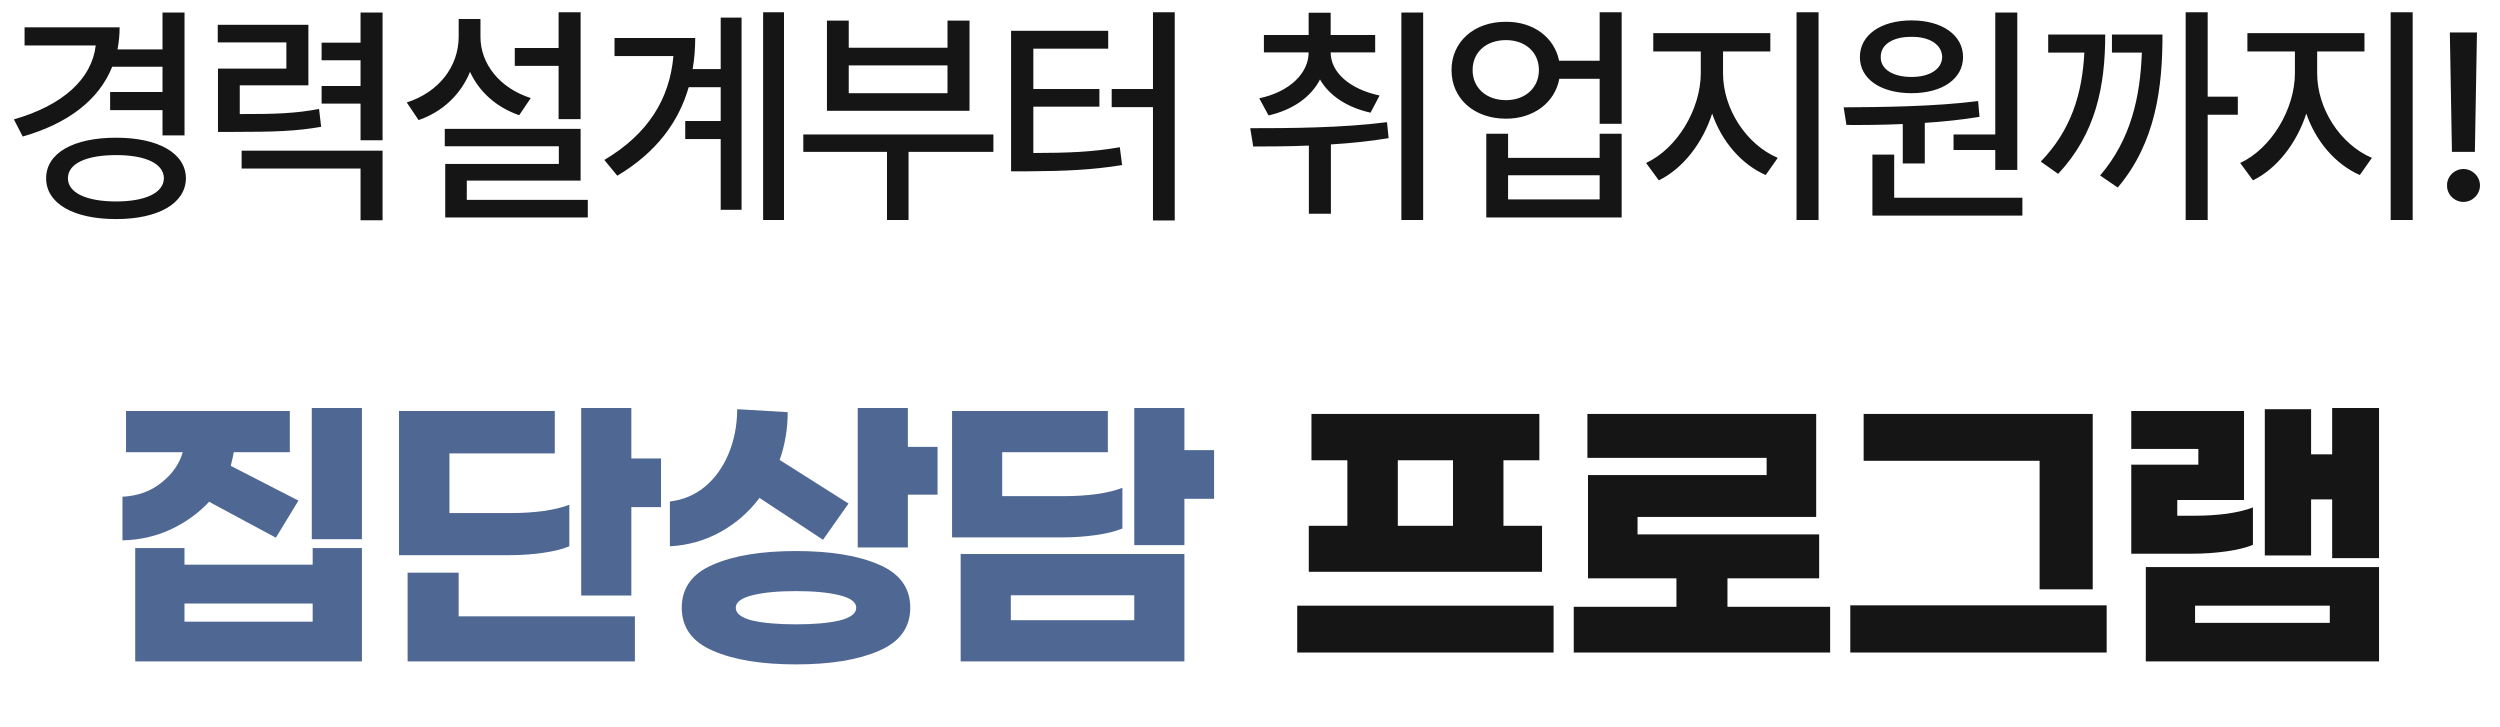 <svg width="337" height="98" viewBox="0 0 337 98" fill="none" xmlns="http://www.w3.org/2000/svg">
<path d="M24.875 1.688V18.25H21.906V14.844H14.844V12.406H21.906V9H15.125C13.328 13.5 9.125 16.672 3.062 18.406L1.875 16.094C8.5 14.188 12.375 10.641 12.906 6.125H3.312V3.688H16.125C16.125 4.719 16.016 5.719 15.844 6.656H21.906V1.688H24.875ZM15.656 18.562C21.312 18.562 25.031 20.625 25.062 24.031C25.031 27.438 21.312 29.531 15.656 29.531C9.906 29.531 6.219 27.438 6.219 24.031C6.219 20.625 9.906 18.562 15.656 18.562ZM15.656 20.906C11.656 20.906 9.156 22.031 9.156 24.031C9.156 26 11.656 27.156 15.656 27.156C19.594 27.156 22.062 26 22.094 24.031C22.062 22.031 19.594 20.906 15.656 20.906ZM41.571 3.344V11.5H32.321V15.375C37.196 15.391 39.852 15.281 43.009 14.688L43.29 17.094C39.884 17.688 37.009 17.781 31.415 17.781H29.384V9.25H38.602V5.719H29.352V3.344H41.571ZM51.571 1.688V18.906H48.602V13.969H43.352V11.594H48.602V8.125H43.352V5.75H48.602V1.688H51.571ZM51.571 20.312V29.688H48.602V22.719H32.571V20.312H51.571ZM78.267 1.656V16.062H75.299V8.875H69.392V6.469H75.299V1.656H78.267ZM78.267 17.375V24.344H62.924V26.938H79.236V29.312H60.017V22.094H75.33V19.719H59.955V17.375H78.267ZM64.767 5C64.767 8.562 67.33 11.875 71.549 13.219L69.986 15.531C66.908 14.469 64.58 12.359 63.361 9.688C62.127 12.688 59.721 15.047 56.424 16.188L54.83 13.812C59.205 12.406 61.799 8.938 61.83 5V2.562H64.767V5ZM105.683 1.656V29.656H102.87V1.656H105.683ZM99.964 2.375V28.281H97.151V18.75H92.37V16.312H97.151V11.75H92.839C91.479 16.453 88.495 20.531 83.214 23.688L81.464 21.562C87.401 18.031 90.261 13.328 90.776 7.562H82.839V5.125H93.714C93.714 6.562 93.604 7.953 93.37 9.312H97.151V2.375H99.964ZM133.91 18.125V20.469H122.473V29.656H119.566V20.469H108.285V18.125H133.91ZM114.41 2.781V6.438H127.723V2.781H130.691V14.938H111.473V2.781H114.41ZM114.41 12.562H127.723V8.812H114.41V12.562ZM158.356 1.656V29.719H155.419V14.438H149.856V12H155.419V1.656H158.356ZM149.387 4.156V6.562H139.294V12H148.2V14.375H139.294V20.625C143.981 20.609 147.231 20.5 150.95 19.844L151.262 22.25C147.2 22.906 143.669 23.062 138.481 23.094H136.294V4.156H149.387ZM179.374 7.062C179.374 9.719 181.874 12 185.967 12.875L184.749 15.188C181.53 14.469 179.171 12.859 177.936 10.719C176.733 13.047 174.327 14.797 170.999 15.562L169.749 13.25C173.874 12.375 176.405 9.844 176.405 7.062H170.374V4.719H176.405V1.719H179.374V4.719H185.374V7.062H179.374ZM191.842 1.688V29.656H188.905V1.688H191.842ZM168.53 17.281C173.842 17.281 180.874 17.25 186.967 16.469L187.186 18.625C184.624 19.047 181.983 19.312 179.405 19.469V28.812H176.436V19.625C173.749 19.734 171.186 19.75 168.936 19.75L168.53 17.281ZM203.008 2.938C206.695 2.906 209.539 5.047 210.164 8.188H215.633V1.656H218.601V16.688H215.633V10.625H210.195C209.586 13.844 206.726 16 203.008 16C198.726 16 195.664 13.312 195.664 9.438C195.664 5.625 198.726 2.906 203.008 2.938ZM203.008 5.406C200.351 5.406 198.508 7.031 198.508 9.438C198.508 11.844 200.351 13.5 203.008 13.5C205.601 13.5 207.445 11.844 207.445 9.438C207.445 7.031 205.601 5.406 203.008 5.406ZM203.289 18.031V21.281H215.633V18.031H218.601V29.312H200.351V18.031H203.289ZM203.289 26.875H215.633V23.625H203.289V26.875ZM232.266 9.906C232.266 14.594 235.329 19.438 239.641 21.281L238.016 23.594C234.719 22.141 232.094 19.062 230.798 15.312C229.501 19.312 226.86 22.719 223.61 24.312L221.891 21.969C226.11 20 229.235 14.719 229.266 9.906V6.938H222.86V4.469H238.641V6.938H232.266V9.906ZM245.141 1.656V29.656H242.173V1.656H245.141ZM271.931 1.688V22.906H268.962V20.219H263.337V18.125H268.962V1.688H271.931ZM272.619 26.656V29.062H252.4V20.844H255.337V26.656H272.619ZM248.525 14.469C253.712 14.438 260.681 14.375 266.65 13.625L266.837 15.75C264.447 16.141 261.931 16.406 259.462 16.562V22.031H256.494V16.719C253.775 16.844 251.166 16.859 248.9 16.844L248.525 14.469ZM257.681 2.75C261.775 2.75 264.619 4.719 264.619 7.688C264.619 10.656 261.775 12.562 257.681 12.562C253.525 12.562 250.712 10.656 250.712 7.688C250.712 4.719 253.525 2.75 257.681 2.75ZM257.681 4.969C255.181 4.938 253.494 6 253.525 7.688C253.494 9.344 255.181 10.375 257.681 10.375C260.087 10.375 261.775 9.344 261.806 7.688C261.775 6 260.087 4.938 257.681 4.969ZM297.596 1.656V13.031H301.659V15.469H297.596V29.656H294.628V1.656H297.596ZM283.784 4.656C283.784 11.656 282.503 18.031 277.44 23.438L275.096 21.781C279.19 17.531 280.674 12.703 280.971 7.094H276.096V4.656H283.784ZM291.503 4.656C291.503 11.75 290.628 19.188 285.471 25.281L283.096 23.656C287.253 18.797 288.503 13.078 288.721 7.094H284.69V4.656H291.503ZM312.355 9.906C312.355 14.594 315.418 19.438 319.73 21.281L318.105 23.594C314.808 22.141 312.183 19.062 310.886 15.312C309.589 19.312 306.949 22.719 303.699 24.312L301.98 21.969C306.199 20 309.324 14.719 309.355 9.906V6.938H302.949V4.469H318.73V6.938H312.355V9.906ZM325.23 1.656V29.656H322.261V1.656H325.23ZM333.895 4.375L333.614 20.469H330.52L330.239 4.375H333.895ZM332.082 27.219C330.864 27.219 329.832 26.219 329.864 25C329.832 23.781 330.864 22.781 332.082 22.781C333.27 22.781 334.301 23.781 334.301 25C334.301 26.219 333.27 27.219 332.082 27.219Z" fill="#151515"/>
<path d="M48.788 55V72.68H42.028V55H48.788ZM28.188 67.64C26.775 69.16 25.055 70.4 23.028 71.36C21.028 72.293 18.855 72.787 16.508 72.84V66.96C18.588 66.853 20.348 66.213 21.788 65.04C23.255 63.867 24.202 62.507 24.628 60.96H16.988V55.4H39.068V60.96H31.508C31.455 61.307 31.322 61.92 31.108 62.8L40.228 67.48L37.188 72.48L28.188 67.64ZM42.148 73.88H48.788V89.16H18.228V73.88H24.868V76.12H42.148V73.88ZM42.148 83.8V81.36H24.868V83.8H42.148ZM89.105 61.8V68.36H85.105V80.28H78.345V55H85.105V61.8H89.105ZM76.745 73.64C75.865 74.013 74.692 74.307 73.225 74.52C71.758 74.733 70.212 74.84 68.585 74.84H53.785V55.4H74.785V61.12H60.585V69.16H68.865C70.438 69.16 71.918 69.067 73.305 68.88C74.718 68.667 75.865 68.387 76.745 68.04V73.64ZM61.825 83.08H85.585V89.16H54.945V77.2H61.825V83.08ZM126.381 60.24V66.68H122.381V73.8H115.621V55H122.381V60.24H126.381ZM102.381 67.12C100.941 69.04 99.181 70.573 97.101 71.72C95.021 72.867 92.755 73.507 90.301 73.64V67.6C92.088 67.387 93.648 66.733 94.981 65.64C96.341 64.52 97.408 63.053 98.181 61.24C98.955 59.427 99.355 57.4 99.381 55.16L106.181 55.56C106.181 57.8 105.821 59.947 105.101 62L114.381 67.88L110.941 72.76L102.381 67.12ZM107.301 74.28C111.968 74.28 115.701 74.893 118.501 76.12C121.301 77.32 122.701 79.253 122.701 81.92C122.701 84.587 121.301 86.52 118.501 87.72C115.701 88.947 111.968 89.56 107.301 89.56C102.635 89.56 98.901 88.947 96.101 87.72C93.301 86.52 91.901 84.587 91.901 81.92C91.901 79.253 93.301 77.32 96.101 76.12C98.901 74.893 102.635 74.28 107.301 74.28ZM107.301 84.16C109.755 84.16 111.715 83.987 113.181 83.64C114.675 83.267 115.421 82.693 115.421 81.92C115.421 81.173 114.675 80.613 113.181 80.24C111.688 79.867 109.728 79.68 107.301 79.68C104.875 79.68 102.915 79.867 101.421 80.24C99.928 80.613 99.181 81.173 99.181 81.92C99.181 82.693 99.915 83.267 101.381 83.64C102.875 83.987 104.848 84.16 107.301 84.16ZM163.658 67.24H159.658V73.48H152.898V55H159.658V60.68H163.658V67.24ZM151.298 71.24C150.418 71.613 149.245 71.907 147.778 72.12C146.311 72.333 144.765 72.44 143.138 72.44H128.338V55.4H149.338V60.96H135.098V66.88H143.418C144.991 66.88 146.471 66.787 147.858 66.6C149.271 66.387 150.418 66.107 151.298 65.76V71.24ZM129.498 74.68H159.658V89.16H129.498V74.68ZM136.258 83.6H152.898V80.24H136.258V83.6Z" fill="#4F6793"/>
<path d="M207.865 77.08H176.425V70.88H181.625V62.04H176.785V55.8H207.505V62.04H202.665V70.88H207.865V77.08ZM188.425 70.88H195.865V62.04H188.425V70.88ZM209.425 81.64V87.96H174.865V81.64H209.425ZM246.702 81.8V87.96H212.142V81.8H225.982V77.96H214.062V64.04H238.142V61.72H213.982V55.8H244.822V69.68H220.742V72.04H245.222V77.96H232.862V81.8H246.702ZM282.099 79.44H274.939V62.12H251.219V55.8H282.099V79.44ZM283.979 87.96H249.419V81.6H283.979V87.96ZM320.695 55V75.24H314.375V67.32H311.535V74.88H305.295V55.16H311.535V61.24H314.375V55H320.695ZM303.695 73.44C302.815 73.813 301.629 74.107 300.135 74.32C298.642 74.533 297.082 74.64 295.455 74.64H287.295V62.64H296.335V60.52H287.295V55.4H302.495V67.4H293.495V69.52H295.815C297.389 69.52 298.869 69.427 300.255 69.24C301.669 69.027 302.815 68.747 303.695 68.4V73.44ZM289.255 76.44H320.695V89.16H289.255V76.44ZM295.895 83.96H314.055V81.64H295.895V83.96Z" fill="#151515"/>
</svg>
